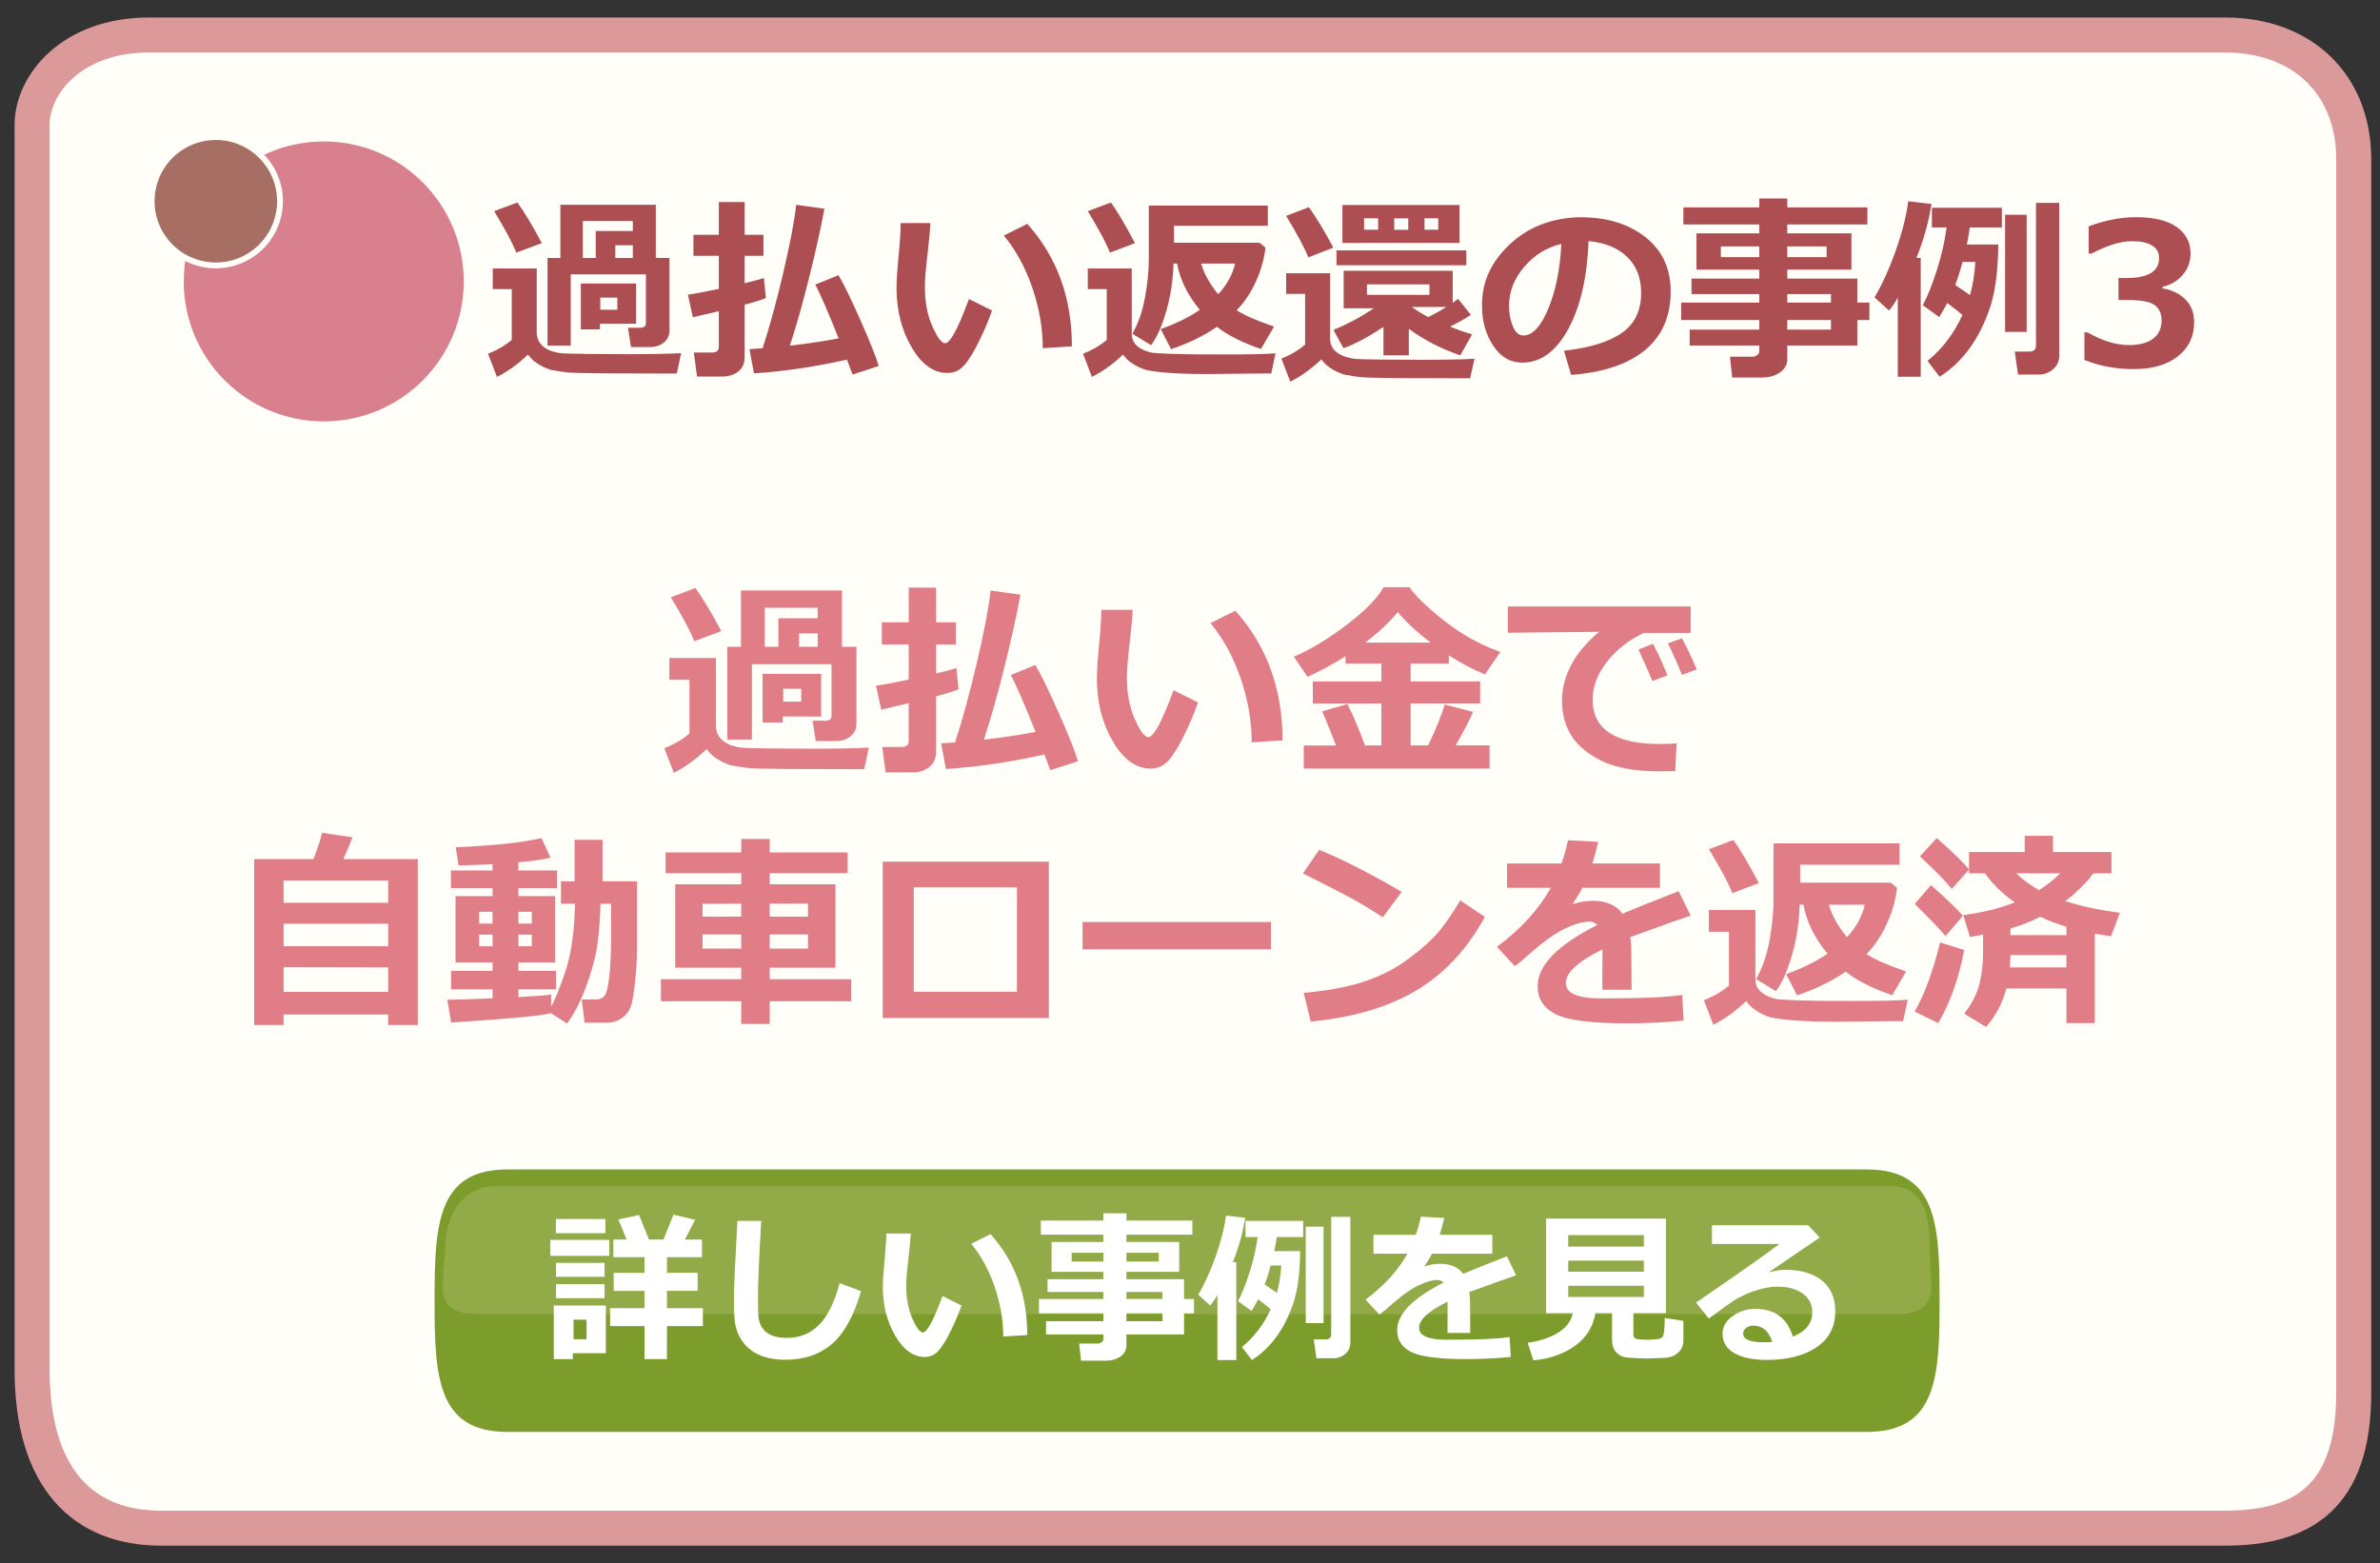 <?xml version="1.0" encoding="utf-8"?>
<!-- Generator: Adobe Illustrator 16.0.3, SVG Export Plug-In . SVG Version: 6.00 Build 0)  -->
<!DOCTYPE svg PUBLIC "-//W3C//DTD SVG 1.1//EN" "http://www.w3.org/Graphics/SVG/1.1/DTD/svg11.dtd">
<svg version="1.1" id="レイヤー_1" xmlns="http://www.w3.org/2000/svg" xmlns:xlink="http://www.w3.org/1999/xlink" x="0px"
	 y="0px" width="204px" height="134px" viewBox="0 0 204 134" enable-background="new 0 0 204 134" xml:space="preserve">
<rect x="0" y="0" width="204" height="134" fill="#333333" stroke="none"/>
<path fill="#FFFEF9" stroke="#DB9999" stroke-width="3" stroke-miterlimit="10" d="M201.75,119.363
	c0,9.011-4.393,11.637-11.042,11.637H13.792c-6.653,0-11.042-4.24-11.042-13.621V10.713C2.75,7.24,6.135,3,12.788,3h177.92
	c6.651,0,11.042,4.24,11.042,10.666V119.363z"/>
<g id="レイヤー_2">
	<circle fill="#D9808E" cx="27.75" cy="24.125" r="12"/>
	<circle fill="#A76F63" stroke="#FFFEF9" stroke-width="0.5" stroke-miterlimit="10" cx="18.5" cy="17.25" r="5.5"/>
</g>
<g id="buton">
	<path fill="#7C9D2C" stroke="#FFFEF9" stroke-width="0.5" stroke-miterlimit="10" d="M166.5,111.5c0,6.352-0.148,11.5-6.5,11.5
		H43.5c-6.351,0-6.5-5.148-6.5-11.5l0,0c0-6.352,0.149-11.5,6.5-11.5H160C166.352,100,166.5,105.148,166.5,111.5L166.5,111.5z"/>
	<path fill="#92AA47" d="M165.406,107.167c0,3.037,1.043,5.168-2.5,5.5H41.656c-4.247,0-3.856-1.167-3.5-5.5l0,0
		c0-3.037,1.462-5.5,4.5-5.5h119.25C164.943,101.667,165.406,104.13,165.406,107.167L165.406,107.167z"/>
	<g id="レイヤー_4">
	</g>
	<g enable-background="new    ">
		<path fill="#FFFFFF" d="M52.225,107.656h-5.052v-1.367h5.052V107.656z M51.931,116.003h-2.83v0.506h-1.634v-4.594h4.464V116.003z
			 M51.89,105.715h-4.245v-1.217h4.245V105.715z M51.821,109.454h-4.163v-1.196h4.163V109.454z M51.821,111.286h-4.163v-1.203h4.163
			V111.286z M50.276,114.8v-1.668h-1.114v1.668H50.276z M60.25,113.679h-3.083v2.83h-1.921v-2.83h-2.953v-1.538h2.953v-1.483h-2.646
			v-1.545h2.646v-1.34h-2.673v-1.511h1.128c-0.36-0.93-0.595-1.504-0.704-1.723l1.777-0.383c0.164,0.388,0.449,1.089,0.854,2.105
			h1.237l0.861-2.133l1.859,0.438l-0.882,1.695h1.47v1.511h-3.008v1.34h2.632v1.545h-2.632v1.483h3.083V113.679z"/>
		<path fill="#FFFFFF" d="M73.799,110.685c-0.592,2.078-1.413,3.577-2.461,4.498s-2.395,1.381-4.04,1.381
			c-0.711,0-1.333-0.093-1.866-0.276c-0.533-0.186-0.968-0.435-1.306-0.749s-0.597-0.657-0.779-1.028
			c-0.182-0.372-0.301-0.766-0.355-1.184c-0.055-0.416-0.082-1.063-0.082-1.938c0-0.957,0.098-3.199,0.294-6.727h2.044
			c-0.187,3.149-0.28,5.339-0.28,6.569c0,1.003,0.026,1.639,0.079,1.907s0.17,0.527,0.352,0.775c0.182,0.249,0.445,0.44,0.79,0.574
			c0.344,0.135,0.765,0.202,1.261,0.202c1.103,0,2.023-0.376,2.762-1.128s1.324-1.941,1.757-3.568L73.799,110.685z"/>
		<path fill="#FFFFFF" d="M82.412,111.915c-0.214,0.634-0.512,1.341-0.892,2.122c-0.38,0.782-0.732,1.358-1.056,1.73
			c-0.324,0.371-0.722,0.557-1.196,0.557c-0.984,0-1.83-0.607-2.536-1.822c-0.707-1.214-1.06-2.609-1.06-4.187
			c0-0.515,0.05-1.278,0.15-2.29c0.096-1.017,0.144-1.777,0.144-2.283h2.092c-0.014,0.46-0.082,1.215-0.205,2.263
			c-0.119,0.971-0.178,1.728-0.178,2.27c0,1.048,0.177,1.969,0.53,2.762s0.653,1.189,0.899,1.189c0.355,0,0.916-1.041,1.682-3.124
			L82.412,111.915z M88.052,114.444l-2.058,0.13c0-1.408-0.246-2.83-0.738-4.266s-1.162-2.664-2.01-3.685l1.654-0.827
			C87.001,108.135,88.052,111.018,88.052,114.444z"/>
		<path fill="#FFFFFF" d="M101.491,114.39h-4.942v0.957c0,0.383-0.171,0.695-0.513,0.937s-0.763,0.362-1.265,0.362h-2.112
			l-0.157-1.47h1.613c0.114,0,0.219-0.04,0.314-0.119c0.096-0.08,0.144-0.17,0.144-0.271v-0.396h-4.915v-1.128h4.915v-0.677h-5.517
			v-1.23h5.517v-0.602h-4.785v-1.094h4.785v-0.629h-4.437v-2.563h4.437v-0.629h-5.359v-1.203h5.359v-0.629h1.976v0.629h5.653v1.203
			h-5.653v0.629h4.525v2.563h-4.525v0.629h4.942v1.695h0.854v1.23h-0.854V114.39z M94.573,107.39h-2.714v0.759h2.714V107.39z
			 M99.324,108.148v-0.759h-2.775v0.759H99.324z M99.632,111.354v-0.602h-3.083v0.602H99.632z M96.549,113.262h3.083v-0.677h-3.083
			V113.262z"/>
		<path fill="#FFFFFF" d="M105.969,116.591h-1.62v-5.585c-0.173,0.319-0.378,0.622-0.615,0.909l-1.025-0.923
			c0.556-0.948,1.059-2.061,1.507-3.34c0.449-1.277,0.74-2.428,0.872-3.448l1.641,0.191c-0.187,1.226-0.54,2.495-1.06,3.808h0.301
			V116.591z M111.444,107.253c-0.019,1.864-0.213,3.349-0.585,4.454c-0.371,1.104-0.854,2.065-1.445,2.881s-1.297,1.483-2.112,2.003
			l-0.854-1.121c1.025-0.82,1.848-1.9,2.468-3.24c-0.323-0.269-0.681-0.552-1.073-0.848c-0.174,0.337-0.362,0.67-0.567,0.998
			l-1.162-0.841c0.337-0.629,0.669-1.455,0.995-2.479c0.325-1.022,0.555-2.026,0.687-3.011h-1.039v-1.388h4.942v1.388h-2.263
			c-0.063,0.433-0.134,0.834-0.212,1.203H111.444z M109.448,110.828c0.196-0.688,0.321-1.47,0.376-2.345h-0.902
			c-0.16,0.597-0.332,1.14-0.52,1.627C108.635,110.266,108.983,110.505,109.448,110.828z M113.447,113.426h-1.524v-8.271h1.524
			V113.426z M115.744,115.135c0,0.364-0.144,0.672-0.431,0.923s-0.615,0.376-0.984,0.376h-1.497l-0.226-1.62h1.025
			c0.314,0,0.472-0.142,0.472-0.424v-10.076h1.641V115.135z"/>
		<path fill="#FFFFFF" d="M126.019,114.267h-1.948l0.007-2.687c-1.627,0.798-2.44,1.543-2.44,2.235c0,0.688,0.783,1.032,2.352,1.032
			l0.759-0.007c2.087,0,3.637-0.075,4.648-0.226l0.096,1.709c-1.28,0.123-2.536,0.185-3.767,0.185c-2.365,0-3.951-0.202-4.758-0.604
			c-0.807-0.404-1.21-1.027-1.21-1.87c0-1.386,1.323-2.746,3.972-4.081c-0.119-0.15-0.297-0.226-0.533-0.226
			c-0.428,0-0.963,0.152-1.604,0.458c-0.64,0.306-1.361,0.809-2.163,1.511c-0.556,0.492-0.954,0.825-1.196,0.998l-1.189-1.285
			c1.586-1.176,2.785-2.488,3.596-3.938h-2.919v-1.62h3.63c0.191-0.552,0.335-1.068,0.431-1.552l2.01,0.109
			c-0.128,0.565-0.257,1.046-0.39,1.442h4.512v1.62h-5.168c-0.119,0.237-0.338,0.602-0.656,1.094
			c0.455-0.15,0.893-0.226,1.313-0.226c0.93,0,1.6,0.287,2.01,0.861c0.592-0.255,1.842-0.757,3.746-1.504l0.8,1.627
			c-0.897,0.306-2.237,0.784-4.02,1.436c0.046,0.342,0.068,0.709,0.068,1.101L126.019,114.267z"/>
		<path fill="#FFFFFF" d="M136.751,112.571c-0.2,1.181-0.793,2.119-1.777,2.816s-2.167,1.107-3.548,1.23l-0.479-1.511
			c1.016-0.137,1.879-0.42,2.588-0.852c0.708-0.43,1.133-0.992,1.274-1.685h-2.283v-8.107h10.268v8.107h-2.789v1.853
			c0,0.109,0.034,0.198,0.103,0.267s0.234,0.112,0.499,0.134c0.265,0.02,0.456,0.03,0.574,0.03c0.123,0,0.317-0.011,0.581-0.03
			c0.264-0.021,0.437-0.044,0.516-0.068c0.08-0.025,0.152-0.07,0.216-0.134s0.112-0.245,0.147-0.544
			c0.033-0.298,0.051-0.664,0.051-1.097l1.6,0.246v1.682c0,0.424-0.152,0.776-0.458,1.056c-0.306,0.281-0.718,0.428-1.237,0.441
			c-0.123,0-0.387,0.009-0.793,0.027c-0.305,0.014-0.563,0.021-0.772,0.021c-0.155,0-0.392-0.009-0.711-0.027l-0.793-0.048
			c-0.21-0.014-0.396-0.06-0.561-0.137s-0.307-0.183-0.427-0.314c-0.121-0.132-0.213-0.288-0.273-0.469
			c-0.063-0.18-0.093-0.381-0.093-0.604v-2.283H136.751z M140.9,106.863v-0.984h-6.48v0.984H140.9z M134.42,109.017h6.48v-0.95
			h-6.48V109.017z M140.9,110.22h-6.48v0.964h6.48V110.22z"/>
		<path fill="#FFFFFF" d="M153.67,114.581c1.111-0.438,1.668-1.135,1.668-2.092c0-0.679-0.274-1.214-0.824-1.603
			c-0.549-0.391-1.24-0.585-2.074-0.585h-0.171c-0.364,0-0.792,0.062-1.282,0.185c-0.489,0.123-0.949,0.282-1.381,0.479
			c-0.43,0.196-0.793,0.392-1.086,0.588c-0.295,0.196-0.977,0.69-2.048,1.483l-1.094-1.374c3.724-2.552,6.104-4.227,7.144-5.024
			h-5.783v-1.6h8.258l0.984,1.053c-0.98,0.651-2.44,1.646-4.382,2.98c0.561-0.146,1.03-0.219,1.408-0.219
			c1.345,0,2.397,0.307,3.158,0.919c0.761,0.613,1.142,1.494,1.142,2.643c0,1.34-0.539,2.369-1.617,3.086
			c-1.077,0.719-2.496,1.077-4.255,1.077c-1.162,0-2.084-0.191-2.765-0.574c-0.682-0.383-1.022-0.943-1.022-1.682
			c0-0.597,0.29-1.1,0.872-1.507c0.58-0.408,1.215-0.612,1.903-0.612C152.123,112.202,153.205,112.995,153.67,114.581z
			 M151.906,115.032c-0.297-0.93-0.836-1.395-1.62-1.395c-0.228,0-0.431,0.063-0.608,0.188c-0.178,0.125-0.267,0.288-0.267,0.488
			c0,0.501,0.588,0.752,1.764,0.752C151.435,115.066,151.678,115.055,151.906,115.032z"/>
	</g>
</g>
<g enable-background="new    ">
	<path fill="#AD4F52" d="M58.384,30.271l-0.374,1.751l-6.309-0.017c-1.616-0.017-2.612-0.041-2.988-0.074s-0.885-0.111-1.527-0.232
		c-0.885-0.299-1.527-0.733-1.926-1.304c-0.869,0.824-1.757,1.464-2.665,1.917l-0.764-1.992c0.769-0.293,1.447-0.688,2.034-1.187
		v-4.35h-1.627v-1.769h3.769v5.471c0,0.271,0.053,0.512,0.158,0.723c0.105,0.21,0.261,0.394,0.469,0.552
		c0.207,0.157,0.451,0.279,0.73,0.365c0.279,0.086,0.55,0.14,0.813,0.161c0.263,0.022,1.018,0.041,2.266,0.055
		c1.248,0.014,2.351,0.021,3.308,0.021C55.855,30.362,57.399,30.332,58.384,30.271z M46.439,20.842l-2.183,0.813
		c-0.337-0.846-0.971-2.03-1.901-3.553l1.992-0.746C44.984,18.24,45.681,19.402,46.439,20.842z M57.38,28.337
		c0,0.421-0.158,0.761-0.473,1.021c-0.315,0.261-0.717,0.391-1.204,0.391h-1.619l-0.257-1.652h1.038c0.332,0,0.498-0.13,0.498-0.39
		v-4.184h-6.441v6.101h-1.992v-7.512h1.104v-4.557h8.176v4.557h1.17V28.337z M54.524,27.756H51.42v0.481h-1.635v-3.935h4.74V27.756z
		 M49.959,22.111h1.104v-2.308h3.179v-0.854h-4.283V22.111z M52.914,26.553v-1.038h-1.461v1.038H52.914z M52.74,22.111h1.502v-1.088
		H52.74V22.111z"/>
	<path fill="#AD4F52" d="M65.647,25.548c-0.365,0.155-0.971,0.346-1.818,0.573v4.49c0,0.531-0.181,0.942-0.543,1.232
		c-0.363,0.291-0.829,0.436-1.399,0.436h-2.142l-0.274-2.059h1.569c0.382,0,0.573-0.163,0.573-0.489v-3.055l-2.225,0.522
		l-0.423-1.941c0.498-0.062,1.381-0.225,2.648-0.49v-2.839h-2.175v-1.802h2.175v-2.805h2.216v2.805h1.61v1.802h-1.61v2.349
		c0.797-0.193,1.345-0.343,1.644-0.447L65.647,25.548z M72.595,30.827c-2.717,0.614-5.374,1.007-7.969,1.179l-0.39-2.075
		c0.266-0.011,0.642-0.036,1.129-0.075c0.576-1.748,1.161-3.886,1.756-6.412c0.595-2.526,0.97-4.489,1.125-5.889l2.416,0.34
		c-0.315,1.704-0.761,3.708-1.336,6.01s-1.118,4.211-1.627,5.728c1.605-0.188,3-0.398,4.184-0.631c-0.93-2.318-1.597-3.854-2-4.606
		l1.984-0.806c0.415,0.681,1.032,1.941,1.851,3.781s1.353,3.175,1.602,4.005l-2.241,0.73C72.999,31.884,72.839,31.458,72.595,30.827
		z"/>
	<path fill="#AD4F52" d="M85.03,26.619c-0.26,0.769-0.621,1.628-1.083,2.577c-0.462,0.949-0.889,1.648-1.282,2.1
		s-0.877,0.677-1.453,0.677c-1.195,0-2.222-0.737-3.08-2.212s-1.287-3.17-1.287-5.085c0-0.625,0.061-1.552,0.183-2.78
		c0.116-1.234,0.174-2.158,0.174-2.772h2.54c-0.017,0.559-0.1,1.475-0.249,2.748c-0.144,1.178-0.216,2.097-0.216,2.756
		c0,1.272,0.214,2.391,0.644,3.354c0.429,0.963,0.792,1.443,1.091,1.443c0.432,0,1.112-1.264,2.042-3.793L85.03,26.619z
		 M91.878,29.689l-2.499,0.158c0-1.71-0.299-3.437-0.896-5.18s-1.411-3.234-2.44-4.475l2.009-1.004
		C90.603,22.028,91.878,25.528,91.878,29.689z"/>
	<path fill="#AD4F52" d="M109.334,30.287l-0.373,1.735c-0.088-0.006-0.205-0.009-0.349-0.009l-5.155,0.051
		c-2.44,0-4.197-0.122-5.271-0.365c-0.885-0.299-1.527-0.733-1.926-1.304c-0.869,0.824-1.757,1.464-2.665,1.917l-0.764-1.992
		c0.769-0.293,1.447-0.688,2.034-1.187v-4.35h-1.627v-1.769h3.769v5.611c0,0.321,0.09,0.598,0.27,0.83
		c0.18,0.232,0.435,0.418,0.764,0.557c0.33,0.139,0.613,0.219,0.851,0.24c0.238,0.022,0.764,0.051,1.577,0.084
		s2.266,0.049,4.358,0.049C107.123,30.387,108.626,30.354,109.334,30.287z M97.282,20.842l-2.142,0.813
		c-0.337-0.846-0.971-2.03-1.901-3.553l1.984-0.746C95.776,18.124,96.463,19.286,97.282,20.842z M108.471,21.231
		c-0.11,0.969-0.385,1.935-0.821,2.897s-0.987,1.787-1.651,2.473c0.73,0.454,1.798,0.919,3.203,1.395l-1.12,1.918
		c-1.589-0.537-2.845-1.17-3.769-1.9c-1.146,0.785-2.457,1.425-3.935,1.917l-0.888-1.718c1.323-0.477,2.44-1.027,3.354-1.652
		c-1.052-1.268-1.702-2.59-1.951-3.968h-0.307c-0.039,1.438-0.248,2.806-0.626,4.101c-0.379,1.295-0.813,2.261-1.299,2.896
		l-1.602-0.979c0.503-0.875,0.865-1.908,1.083-3.101c0.219-1.192,0.328-2.304,0.328-3.333v-4.549h10.201v1.727h-8.043v1.453h7.33
		L108.471,21.231z M104.42,25.225c0.748-0.814,1.229-1.691,1.445-2.632h-2.914C103.2,23.456,103.689,24.333,104.42,25.225z"/>
	<path fill="#AD4F52" d="M126.385,30.752l-0.374,1.678l-6.309-0.018c-1.616-0.016-2.612-0.041-2.988-0.074s-0.886-0.11-1.527-0.232
		c-0.886-0.299-1.527-0.733-1.926-1.303c-0.868,0.824-1.757,1.463-2.665,1.917l-0.764-1.983c0.753-0.283,1.432-0.682,2.034-1.195
		v-4.35h-1.627v-1.769h3.769v5.611c0,0.26,0.054,0.491,0.162,0.693c0.107,0.202,0.271,0.379,0.489,0.531
		c0.219,0.152,0.47,0.27,0.751,0.353c0.283,0.083,0.553,0.136,0.81,0.158c0.258,0.021,1.009,0.04,2.254,0.054
		s2.338,0.021,3.278,0.021C123.855,30.844,125.399,30.813,126.385,30.752z M114.281,21.231l-2.141,0.83
		c-0.338-0.847-0.972-2.031-1.901-3.553l1.95-0.747C112.849,18.675,113.546,19.831,114.281,21.231z M118.582,28.021
		c-1.301,0.869-2.443,1.478-3.429,1.826l-0.854-1.561c1.316-0.559,2.468-1.179,3.453-1.859h-2.582v-3.213h9.347v2.748
		c0.188-0.133,0.341-0.249,0.456-0.349l1.104,1.378c-0.487,0.321-1.082,0.656-1.784,1.004c0.603,0.261,1.233,0.482,1.893,0.664
		l-1.021,1.802c-1.644-0.564-3.113-1.322-4.408-2.274v2.274h-2.174V28.021z M125.688,22.742h-11.132v-1.278h11.132V22.742z
		 M125.098,20.824h-10.035V17.57h10.035V20.824z M118.125,19.695v-0.979h-1.203v0.979H118.125z M122.524,25.273v-0.896h-5.354v0.896
		H122.524z M119.503,18.717v0.979h1.204v-0.979H119.503z M121.014,26.312c0.41,0.305,0.88,0.595,1.411,0.872
		c0.587-0.299,1.106-0.59,1.561-0.872H121.014z M123.279,19.695v-0.979h-1.178v0.979H123.279z"/>
	<path fill="#AD4F52" d="M134.668,32.139l-0.613-2.075c2.196-0.243,3.848-0.75,4.955-1.519c1.107-0.77,1.66-1.918,1.66-3.445
		c0-1.278-0.398-2.304-1.195-3.075c-0.797-0.772-1.9-1.225-3.313-1.357c-0.115,3.099-0.695,5.61-1.738,7.533
		s-2.356,2.884-3.939,2.884c-1.029,0-1.861-0.485-2.498-1.456c-0.637-0.972-0.955-2.082-0.955-3.333v-0.207
		c0-1.915,0.771-3.61,2.313-5.085s3.484-2.268,5.831-2.378h0.341c2.24,0,4.082,0.568,5.523,1.706
		c1.441,1.137,2.162,2.683,2.162,4.636c0,2.142-0.726,3.818-2.179,5.03C139.57,31.209,137.452,31.923,134.668,32.139z
		 M133.83,20.908c-1.245,0.293-2.304,0.945-3.175,1.959c-0.872,1.012-1.308,2.13-1.308,3.354c0,0.631,0.107,1.211,0.324,1.742
		c0.215,0.531,0.518,0.797,0.904,0.797c0.78,0,1.488-0.758,2.125-2.273C133.338,24.97,133.714,23.11,133.83,20.908z"/>
	<path fill="#AD4F52" d="M159.197,29.623h-6.002v1.162c0,0.465-0.207,0.845-0.622,1.138s-0.927,0.44-1.536,0.44h-2.564l-0.191-1.785
		h1.959c0.139,0,0.266-0.049,0.383-0.146c0.115-0.097,0.174-0.206,0.174-0.327v-0.482h-5.969v-1.369h5.969v-0.822h-6.699v-1.494
		h6.699v-0.73h-5.811v-1.328h5.811v-0.764h-5.387v-3.112h5.387v-0.764h-6.508v-1.461h6.508v-0.764h2.398v0.764h6.865v1.461h-6.865
		v0.764h5.496v3.112h-5.496v0.764h6.002v2.059h1.037v1.494h-1.037V29.623z M150.797,21.123h-3.295v0.922h3.295V21.123z
		 M156.566,22.045v-0.922h-3.371v0.922H156.566z M156.939,25.938v-0.73h-3.744v0.73H156.939z M153.195,28.254h3.744v-0.822h-3.744
		V28.254z"/>
	<path fill="#AD4F52" d="M164.635,32.297h-1.968v-6.782c-0.21,0.388-0.46,0.755-0.747,1.104l-1.245-1.121
		c0.675-1.151,1.285-2.503,1.83-4.055c0.546-1.553,0.897-2.948,1.059-4.188l1.992,0.232c-0.228,1.488-0.655,3.029-1.286,4.623h0.365
		V32.297z M171.283,20.957c-0.021,2.264-0.259,4.066-0.71,5.408c-0.45,1.342-1.036,2.509-1.755,3.499
		c-0.72,0.99-1.574,1.802-2.565,2.433l-1.038-1.361c1.246-0.996,2.244-2.309,2.997-3.936c-0.394-0.326-0.827-0.669-1.304-1.029
		c-0.21,0.41-0.439,0.814-0.688,1.213l-1.411-1.021c0.41-0.764,0.813-1.767,1.208-3.009s0.673-2.462,0.834-3.657h-1.262v-1.685
		h6.001v1.685h-2.747c-0.077,0.526-0.163,1.014-0.257,1.461H171.283z M168.859,25.299c0.238-0.836,0.391-1.785,0.457-2.848h-1.096
		c-0.194,0.726-0.404,1.384-0.631,1.977C167.871,24.615,168.295,24.906,168.859,25.299z M173.715,28.453h-1.851V18.409h1.851V28.453
		z M176.504,30.528c0,0.442-0.174,0.816-0.522,1.12c-0.349,0.305-0.747,0.457-1.195,0.457h-1.817l-0.274-1.967h1.245
		c0.382,0,0.572-0.172,0.572-0.516V17.389h1.992V30.528z"/>
	<path fill="#AD4F52" d="M178.662,30.852v-2.357h0.266c1.268,0.726,2.455,1.088,3.562,1.088c0.874,0,1.558-0.182,2.05-0.544
		c0.493-0.362,0.739-0.892,0.739-1.589c0-0.554-0.192-0.981-0.577-1.283s-1.18-0.452-2.387-0.452h-0.73V23.83h0.689
		c1.859,0,2.789-0.567,2.789-1.702c0-0.476-0.199-0.837-0.598-1.083s-0.966-0.369-1.701-0.369c-0.991,0-2.153,0.354-3.486,1.063
		h-0.25v-2.333c1.406-0.525,2.76-0.788,4.06-0.788c1.538,0,2.702,0.281,3.49,0.846c0.789,0.564,1.183,1.314,1.183,2.25
		c0,0.697-0.219,1.308-0.655,1.83c-0.437,0.523-1.021,0.873-1.751,1.051v0.115c0.835,0.15,1.496,0.475,1.983,0.976
		s0.73,1.147,0.73,1.938c0,1.218-0.465,2.191-1.395,2.922s-2.188,1.096-3.776,1.096C181.357,31.641,179.946,31.378,178.662,30.852z"
		/>
</g>
<g enable-background="new    ">
	<path fill="#E17D86" d="M74.47,64.085l-0.396,1.854l-6.68-0.018c-1.711-0.018-2.766-0.044-3.164-0.079s-0.938-0.117-1.617-0.246
		c-0.938-0.316-1.617-0.776-2.039-1.38c-0.92,0.873-1.86,1.55-2.821,2.03l-0.809-2.109c0.814-0.311,1.532-0.729,2.153-1.257v-4.605
		h-1.723v-1.872h3.99v5.792c0,0.287,0.056,0.542,0.167,0.765s0.277,0.417,0.497,0.585c0.22,0.166,0.478,0.296,0.773,0.387
		s0.583,0.147,0.861,0.171s1.078,0.043,2.399,0.058s2.489,0.021,3.502,0.021C71.792,64.182,73.427,64.149,74.47,64.085z
		 M61.823,54.101l-2.312,0.861c-0.357-0.896-1.028-2.15-2.013-3.762l2.109-0.791C60.282,51.347,61.02,52.577,61.823,54.101z
		 M73.407,62.037c0,0.445-0.167,0.806-0.501,1.081s-0.759,0.413-1.274,0.413h-1.714l-0.272-1.749h1.099
		c0.352,0,0.527-0.138,0.527-0.413v-4.43h-6.82v6.46h-2.109v-7.954h1.169V50.62h8.657v4.825h1.239V62.037z M70.383,61.422h-3.287
		v0.51h-1.731v-4.166h5.019V61.422z M65.549,55.445h1.169v-2.443h3.366v-0.905h-4.535V55.445z M68.678,60.147v-1.099h-1.547v1.099
		H68.678z M68.494,55.445h1.591v-1.151h-1.591V55.445z"/>
	<path fill="#E17D86" d="M82.161,59.084c-0.387,0.164-1.028,0.366-1.925,0.606v4.755c0,0.563-0.192,0.998-0.576,1.305
		c-0.384,0.309-0.877,0.462-1.481,0.462h-2.268l-0.29-2.18h1.661c0.404,0,0.606-0.173,0.606-0.519v-3.234l-2.355,0.554l-0.448-2.057
		c0.527-0.064,1.462-0.237,2.804-0.519v-3.006h-2.303v-1.907h2.303v-2.971h2.347v2.971h1.705v1.907h-1.705v2.487
		c0.844-0.205,1.424-0.363,1.74-0.475L82.161,59.084z M89.517,64.674c-2.877,0.65-5.689,1.066-8.438,1.248l-0.413-2.197
		c0.281-0.012,0.68-0.038,1.195-0.079c0.609-1.852,1.229-4.114,1.859-6.79c0.63-2.674,1.027-4.753,1.191-6.235l2.558,0.36
		c-0.334,1.805-0.806,3.926-1.415,6.363s-1.184,4.459-1.723,6.064c1.699-0.199,3.176-0.422,4.43-0.668
		c-0.984-2.455-1.69-4.081-2.118-4.878l2.101-0.853c0.439,0.721,1.093,2.056,1.96,4.004s1.433,3.361,1.696,4.24l-2.373,0.773
		C89.945,65.793,89.775,65.342,89.517,64.674z"/>
	<path fill="#E17D86" d="M102.684,60.218c-0.276,0.814-0.658,1.725-1.147,2.729s-0.942,1.746-1.358,2.223
		c-0.416,0.478-0.929,0.717-1.538,0.717c-1.266,0-2.353-0.78-3.261-2.342s-1.362-3.356-1.362-5.384c0-0.662,0.064-1.644,0.193-2.944
		c0.123-1.307,0.185-2.285,0.185-2.936h2.689c-0.018,0.592-0.105,1.562-0.264,2.909c-0.152,1.248-0.229,2.221-0.229,2.918
		c0,1.348,0.227,2.531,0.681,3.551s0.839,1.529,1.156,1.529c0.457,0,1.178-1.339,2.162-4.017L102.684,60.218z M109.934,63.47
		l-2.645,0.167c0-1.811-0.316-3.639-0.949-5.484s-1.494-3.425-2.584-4.737l2.127-1.063C108.584,55.357,109.934,59.063,109.934,63.47
		z"/>
	<path fill="#E17D86" d="M114.521,63.909c-0.475-1.207-0.869-2.186-1.186-2.936l2.162-0.615c0.492,0.979,0.992,2.159,1.502,3.542
		h1.406v-3.595h-5.879v-1.89h5.879v-1.529h-3.076v-0.633c-1.066,0.674-2.15,1.263-3.252,1.767l-1.178-1.723
		c1.424-0.609,2.93-1.518,4.518-2.725s2.646-2.285,3.174-3.234h2.232c0.293,0.48,0.915,1.137,1.867,1.969s1.891,1.534,2.816,2.104
		c0.926,0.572,1.957,1.065,3.094,1.481l-1.318,1.916c-0.967-0.381-1.998-0.923-3.094-1.626v0.703h-3.277v1.529h5.959v1.89h-5.959
		V63.9h1.502c0.715-1.512,1.188-2.681,1.416-3.507l2.426,0.633c-0.211,0.545-0.703,1.5-1.477,2.865h2.9v1.995h-15.926v-1.978
		H114.521z M117.018,55.085h5.607c-1.201-0.92-2.139-1.79-2.813-2.61C119.08,53.359,118.148,54.229,117.018,55.085z"/>
	<path fill="#E17D86" d="M143.711,63.725l-0.123,2.373c-0.639,0.018-1.064,0.026-1.275,0.026c-2.162,0-3.846-0.304-5.053-0.909
		c-1.207-0.607-2.072-1.339-2.594-2.197s-0.781-1.836-0.781-2.932c0-2.145,1.057-4.119,3.172-5.924l-7.813,0.079v-2.25h15.67v2.268
		h-4.033c-1.271,0.604-2.318,1.427-3.139,2.47s-1.23,2.127-1.23,3.252c0,2.531,1.926,3.797,5.775,3.797
		C142.732,63.777,143.207,63.76,143.711,63.725z M142.928,57.897l-1.301,0.483c-0.24-0.609-0.635-1.509-1.186-2.698l1.248-0.492
		C142.146,56.063,142.559,56.966,142.928,57.897z M145.434,57.388l-1.266,0.466c-0.41-1.02-0.813-1.919-1.205-2.698l1.205-0.448
		C144.648,55.627,145.07,56.521,145.434,57.388z"/>
</g>
<g enable-background="new    ">
	<path fill="#E17D86" d="M33.272,86.969h-8.965v0.896h-2.522V73.645h5.089c0.363-0.949,0.606-1.699,0.729-2.25l2.61,0.378
		c-0.229,0.609-0.489,1.233-0.782,1.872h6.381v14.221h-2.54V86.969z M33.272,77.389v-1.907h-8.965v1.907H33.272z M24.308,81.115
		h8.965V79.19h-8.965V81.115z M24.308,85.026h8.965v-2.092l-8.965-0.018V85.026z"/>
	<path fill="#E17D86" d="M47.212,86.846c-0.527,0.205-3.375,0.475-8.543,0.809l-0.325-1.951c0.645,0,1.937-0.041,3.876-0.123v-0.773
		h-3.551v-1.582h3.551v-0.721h-3.173v-5.687h3.173v-0.686h-3.568V74.62h3.568v-0.536c-0.926,0.047-1.898,0.082-2.918,0.105
		l-0.237-1.556c3.299-0.146,5.748-0.41,7.348-0.791l0.773,1.679c-0.621,0.158-1.538,0.293-2.751,0.404v0.694h3.305v1.512h-3.305
		v0.686h3.146v5.687h-3.146v0.721h3.234v1.582h-3.234v0.668c1.529-0.082,2.464-0.155,2.804-0.22v1.02
		c0.275-0.422,0.674-1.393,1.195-2.914c0.521-1.52,0.806-3.481,0.853-5.884h-1.204v-1.925h1.169v-3.56h2.399v3.56h2.953v5.563
		c0,0.984-0.056,2.001-0.167,3.05s-0.239,1.767-0.382,2.153s-0.4,0.709-0.769,0.967s-0.806,0.387-1.31,0.387h-1.872l-0.237-1.986
		h1.204c0.305,0,0.548-0.098,0.729-0.294s0.324-0.764,0.426-1.701s0.154-1.972,0.154-3.103l-0.009-3.111h-0.896
		c-0.064,1.699-0.173,2.988-0.325,3.867s-0.444,1.924-0.875,3.134s-0.986,2.298-1.666,3.265L47.212,86.846z M42.22,78.162h-1.151
		v1.011h1.151V78.162z M42.22,80.122h-1.151v0.993h1.151V80.122z M45.586,79.173v-1.011h-1.151v1.011H45.586z M45.586,81.115v-0.993
		h-1.151v0.993H45.586z"/>
	<path fill="#E17D86" d="M72.964,85.835h-6.987v1.942h-2.443v-1.942h-6.882v-1.89h6.882v-0.993h-5.66v-7.146h5.66v-0.958h-6.486
		v-1.775h6.486v-1.151h2.443v1.151h6.68v1.775h-6.68v0.958h5.634v7.146h-5.634v0.993h6.987V85.835z M60.22,78.575h3.313v-1.107
		l-3.313,0.009V78.575z M63.533,80.104H60.22v1.213h3.313V80.104z M65.977,78.575h3.278v-1.116l-3.278,0.009V78.575z M69.255,80.104
		h-3.278v1.213h3.278V80.104z"/>
	<path fill="#E17D86" d="M89.9,87.268H75.662V73.864H89.9V87.268z M87.167,85.018V76.07h-8.842v8.947H87.167z"/>
	<path fill="#E17D86" d="M108.938,81.379H92.792v-2.338h16.146V81.379z"/>
	<path fill="#E17D86" d="M120.144,76.448l-1.608,2.18c-0.867-0.557-1.637-1.025-2.307-1.406c-0.672-0.381-2.188-1.166-4.549-2.355
		l1.389-2.013C114.908,73.586,117.267,74.784,120.144,76.448z M127.271,78.593c-1.488,2.748-3.431,4.843-5.827,6.284
		s-5.429,2.341-9.097,2.698l-0.598-2.461c2.004-0.182,3.674-0.486,5.01-0.914s2.506-0.988,3.512-1.684
		c1.004-0.693,1.859-1.399,2.566-2.117c0.705-0.718,1.48-1.789,2.324-3.213L127.271,78.593z"/>
	<path fill="#E17D86" d="M139.849,84.842h-2.505l0.009-3.454c-2.092,1.025-3.138,1.983-3.138,2.874c0,0.885,1.008,1.327,3.023,1.327
		l0.976-0.009c2.684,0,4.676-0.097,5.977-0.29l0.123,2.197c-1.646,0.158-3.261,0.237-4.843,0.237c-3.041,0-5.08-0.259-6.117-0.778
		c-1.037-0.518-1.556-1.319-1.556-2.403c0-1.781,1.702-3.53,5.106-5.247c-0.152-0.193-0.381-0.29-0.686-0.29
		c-0.551,0-1.238,0.196-2.061,0.589c-0.824,0.393-1.751,1.04-2.782,1.942c-0.715,0.633-1.228,1.061-1.538,1.283l-1.529-1.652
		c2.039-1.512,3.58-3.199,4.623-5.063h-3.753v-2.083h4.667c0.246-0.709,0.431-1.374,0.554-1.995l2.584,0.141
		c-0.164,0.727-0.331,1.345-0.501,1.854h5.801v2.083h-6.645c-0.152,0.305-0.434,0.773-0.844,1.406
		c0.586-0.193,1.148-0.29,1.688-0.29c1.195,0,2.057,0.369,2.584,1.107c0.762-0.328,2.367-0.973,4.816-1.934l1.028,2.092
		c-1.154,0.393-2.877,1.008-5.168,1.846c0.059,0.439,0.088,0.911,0.088,1.415L139.849,84.842z"/>
	<path fill="#E17D86" d="M163.518,85.703l-0.396,1.837c-0.094-0.006-0.217-0.009-0.369-0.009l-5.458,0.053
		c-2.584,0-4.444-0.129-5.581-0.387c-0.938-0.316-1.617-0.776-2.039-1.38c-0.92,0.873-1.86,1.55-2.821,2.03l-0.809-2.109
		c0.814-0.311,1.532-0.729,2.153-1.257v-4.605h-1.723v-1.872h3.99v5.941c0,0.34,0.095,0.633,0.286,0.879
		c0.189,0.246,0.459,0.442,0.809,0.589c0.348,0.146,0.648,0.231,0.9,0.255s0.809,0.053,1.67,0.088s2.399,0.053,4.614,0.053
		C161.177,85.809,162.768,85.773,163.518,85.703z M150.756,75.701l-2.268,0.861c-0.357-0.896-1.028-2.15-2.013-3.762l2.101-0.791
		C149.162,72.824,149.889,74.055,150.756,75.701z M162.604,76.114c-0.117,1.025-0.407,2.048-0.87,3.067s-1.046,1.893-1.749,2.619
		c0.773,0.48,1.904,0.973,3.393,1.477l-1.187,2.03c-1.682-0.568-3.012-1.239-3.99-2.013c-1.213,0.832-2.602,1.509-4.166,2.03
		l-0.94-1.819c1.4-0.504,2.584-1.087,3.551-1.749c-1.113-1.342-1.802-2.742-2.065-4.201h-0.325
		c-0.041,1.523-0.262,2.971-0.664,4.342c-0.4,1.371-0.859,2.394-1.375,3.067l-1.696-1.037c0.533-0.926,0.915-2.02,1.147-3.282
		c0.23-1.263,0.347-2.439,0.347-3.529V72.3h10.802v1.828h-8.517v1.538h7.761L162.604,76.114z M158.314,80.342
		c0.791-0.861,1.301-1.79,1.529-2.786h-3.085C157.022,78.47,157.541,79.398,158.314,80.342z"/>
	<path fill="#E17D86" d="M168.36,81.44c-0.469,2.467-1.213,4.556-2.232,6.267l-2.013-0.993c0.85-1.494,1.576-3.469,2.18-5.924
		L168.36,81.44z M168.246,78.505l-1.485,1.74c-0.457-0.551-1.336-1.471-2.637-2.76l1.389-1.617
		C166.937,77.14,167.848,78.019,168.246,78.505z M171.973,84.736c-0.311,1.225-0.891,2.323-1.74,3.296l-1.872-1.134
		c0.656-0.838,1.09-1.685,1.301-2.54s0.316-1.737,0.316-2.646v-1.591l-1.116,0.202l-0.589-1.872
		c1.734-0.234,3.208-0.601,4.421-1.099c-1.002-0.691-1.857-1.521-2.566-2.487h-1.354v-0.325l-1.477,1.661
		c-0.533-0.668-1.444-1.597-2.733-2.786l1.441-1.573c1.383,1.213,2.306,2.109,2.769,2.689v-1.494h4.772v-1.389h2.426v1.389h5.01
		v1.828h-1.547c-0.686,0.896-1.488,1.69-2.408,2.382c1.301,0.428,2.859,0.762,4.676,1.002l-0.756,2.004
		c-0.445-0.053-0.908-0.123-1.389-0.211v7.664h-2.435v-2.971H171.973z M172.324,81.871c0,0.328-0.018,0.683-0.053,1.063h4.852
		v-1.063H172.324z M172.324,79.595v0.571h4.799v-0.721c-0.797-0.246-1.547-0.53-2.25-0.853
		C174.07,79.003,173.221,79.337,172.324,79.595z M174.768,76.308c0.691-0.434,1.298-0.914,1.819-1.441h-3.762
		C173.388,75.411,174.035,75.892,174.768,76.308z"/>
</g>
</svg>
